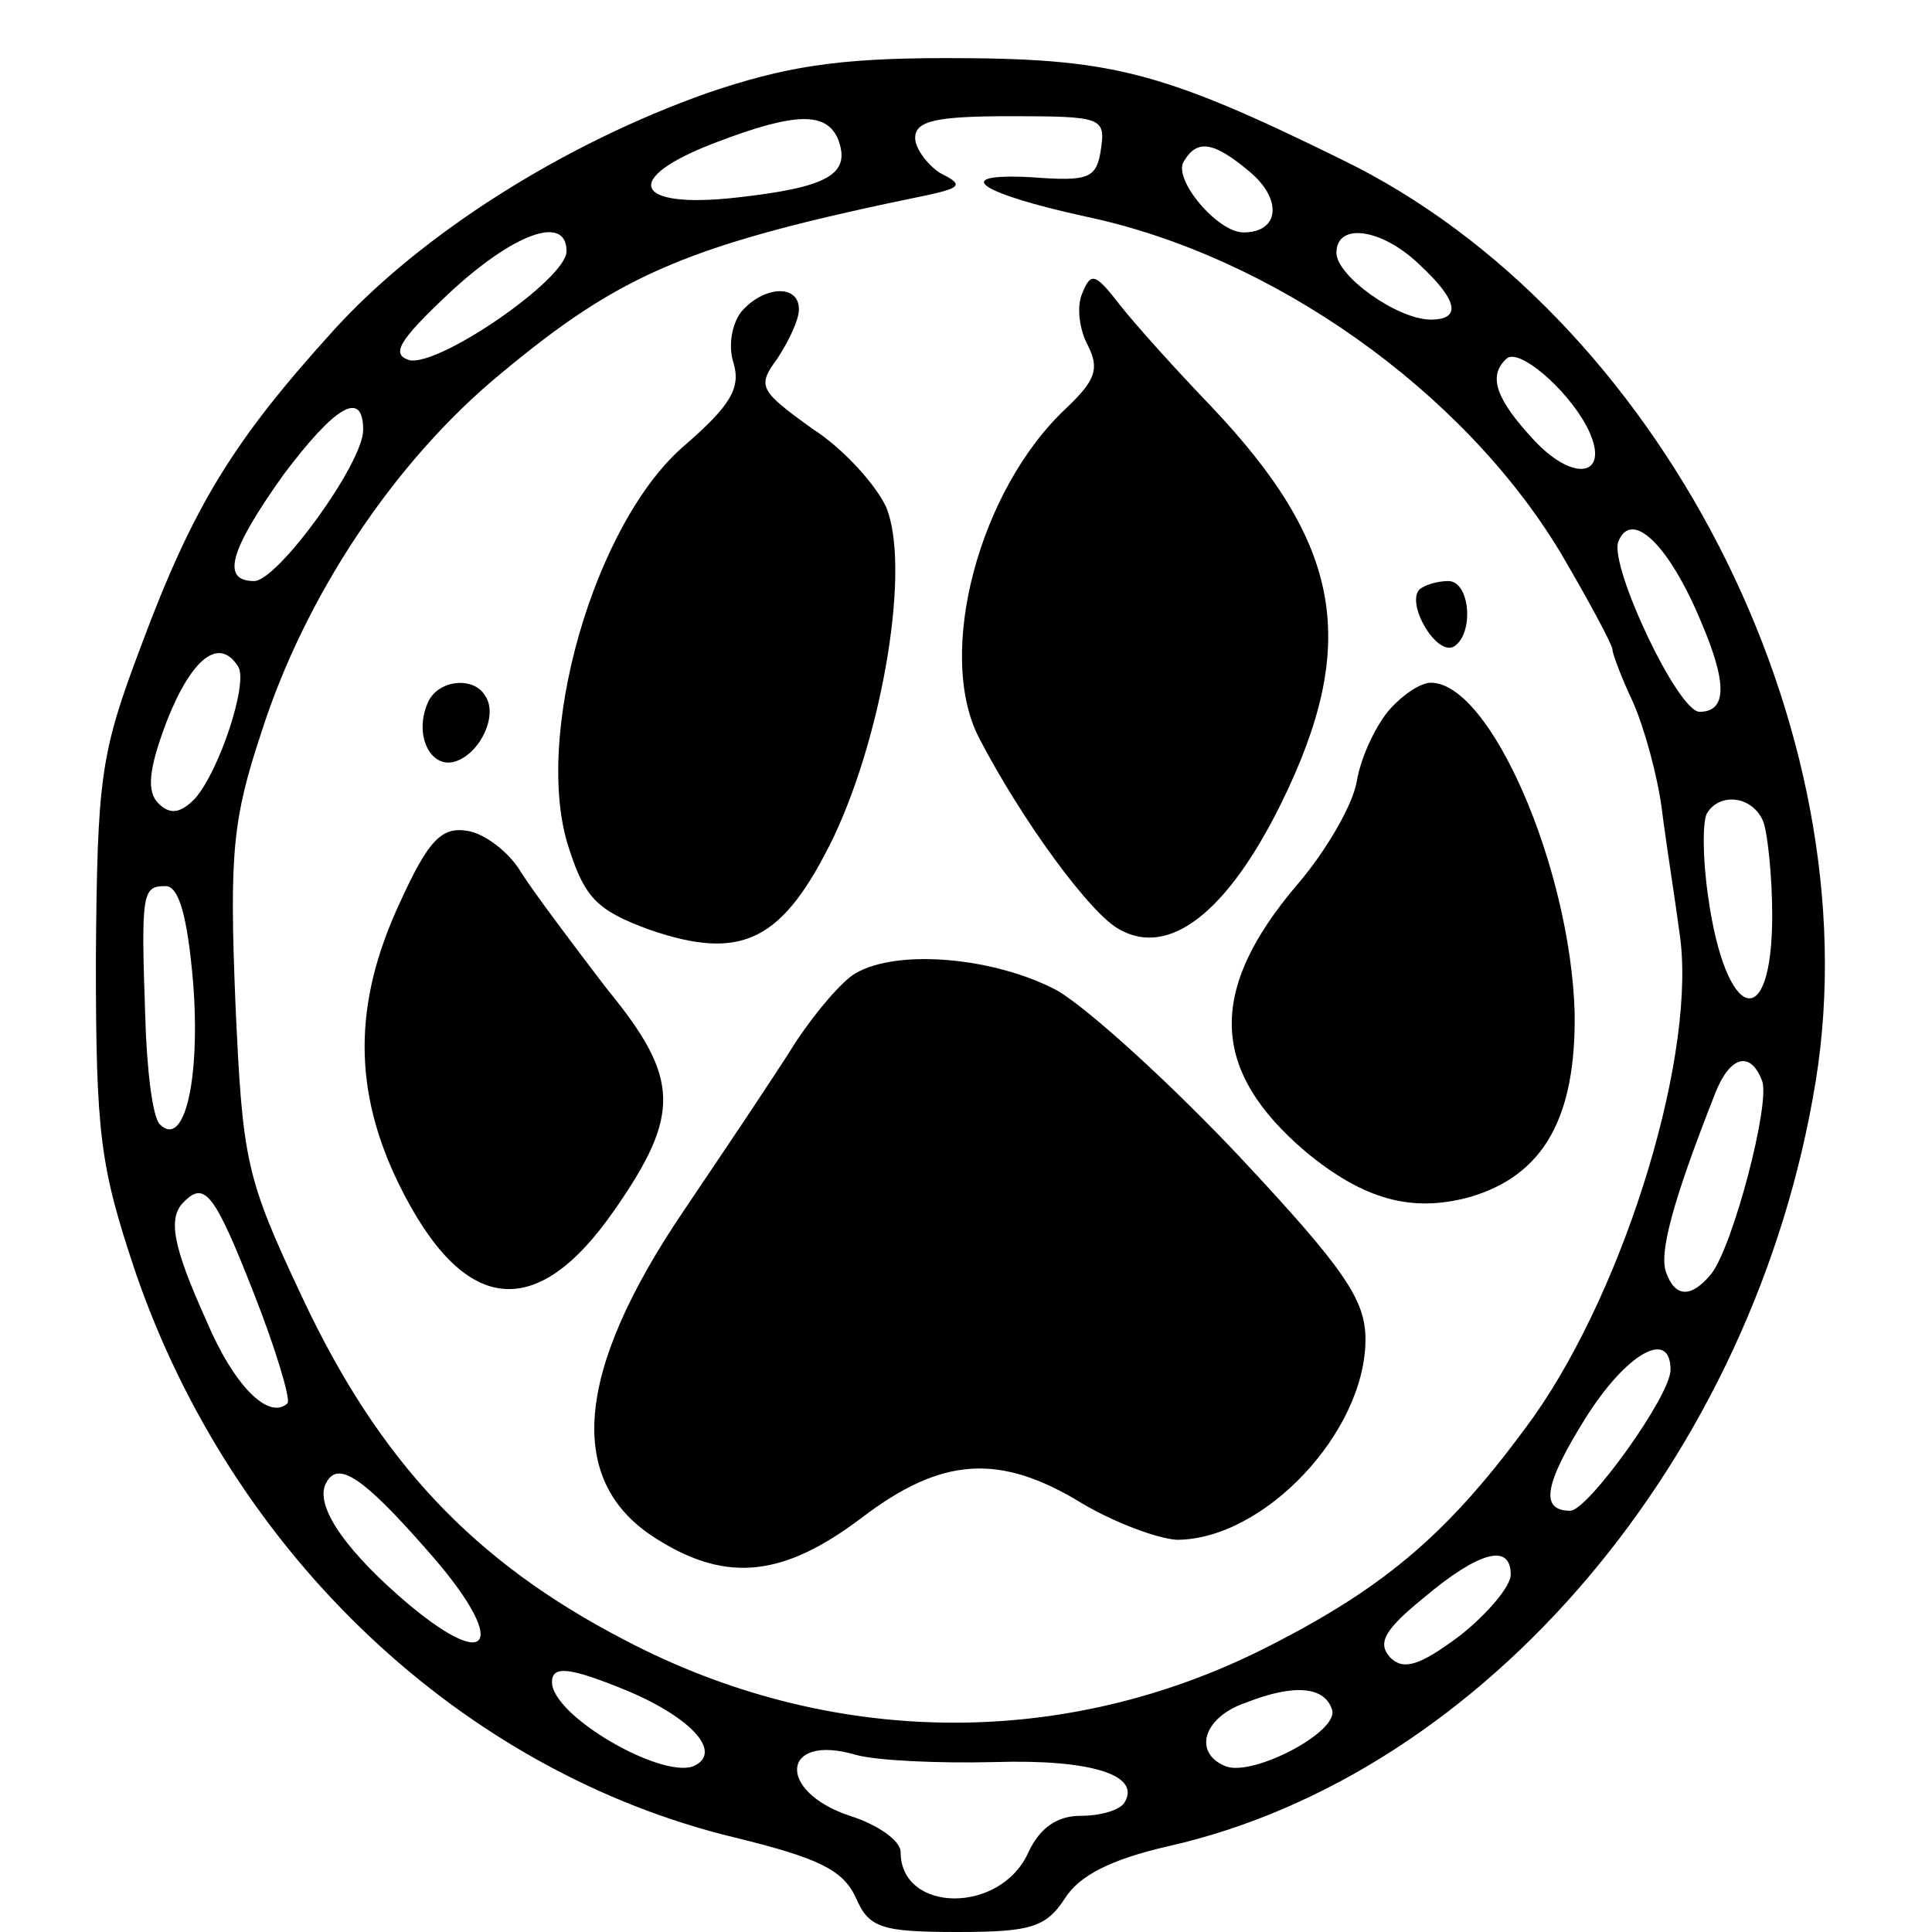 <?xml version="1.0" standalone="no"?>
<!DOCTYPE svg PUBLIC "-//W3C//DTD SVG 20010904//EN"
 "http://www.w3.org/TR/2001/REC-SVG-20010904/DTD/svg10.dtd">
<svg version="1.0" xmlns="http://www.w3.org/2000/svg"
 width="133pt" height="133pt" viewBox="0 0 133 133"
 preserveAspectRatio="xMidYMid meet">
<g transform="translate(0,133) scale(0.1,-0.1)"
fill="#000000" stroke="none">
<path d="M487 1266 c-99 -35 -197 -97 -257 -163 -69 -76 -97 -121 -133 -218
-28 -74 -30 -90 -31 -215 0 -122 3 -143 27 -215 67 -196 226 -345 413 -390 57
-14 74 -22 83 -41 9 -21 17 -24 70 -24 50 0 61 3 74 23 10 16 32 27 71 36 218
49 404 268 446 527 39 242 -108 528 -326 634 -126 62 -160 70 -273 70 -75 0
-111 -6 -164 -24z m90 -32 c9 -24 -7 -33 -70 -40 -71 -8 -80 13 -14 38 55 21
76 21 84 2z m181 -6 c-3 -21 -8 -23 -48 -20 -57 3 -36 -11 37 -27 129 -27 260
-120 327 -231 20 -34 36 -64 36 -67 0 -3 6 -19 14 -36 8 -18 17 -51 20 -74 3
-24 9 -61 12 -84 13 -81 -36 -243 -100 -334 -57 -79 -101 -117 -184 -159 -140
-71 -301 -69 -442 5 -104 54 -169 123 -222 236 -39 83 -41 93 -46 204 -4 101
-2 125 18 185 30 94 92 187 165 247 83 69 129 89 295 123 22 5 23 7 7 15 -9 6
-17 17 -17 24 0 12 15 15 66 15 62 0 65 -1 62 -22z m102 -16 c23 -19 21 -42
-4 -42 -18 0 -49 37 -41 49 9 15 20 14 45 -7z m-470 -55 c0 -19 -87 -79 -108
-75 -13 4 -8 13 27 46 44 41 81 55 81 29z m587 -9 c27 -25 29 -38 8 -38 -23 0
-65 30 -65 46 0 21 31 17 57 -8z m115 -111 c18 -34 -7 -41 -36 -10 -26 28 -32
44 -19 56 8 8 41 -20 55 -46z m-842 -3 c0 -23 -59 -104 -75 -104 -23 0 -17 21
20 73 36 48 55 59 55 31z m921 -132 c18 -42 18 -62 -1 -62 -15 0 -62 100 -56
117 9 23 35 -2 57 -55z m-1007 -31 c7 -11 -13 -72 -30 -91 -10 -10 -17 -11
-25 -3 -8 8 -7 23 6 57 17 43 36 58 49 37z m1050 -107 c3 -9 6 -38 6 -64 0
-83 -32 -73 -44 12 -4 27 -4 52 -1 58 9 15 32 12 39 -6z m-1081 -111 c5 -66
-6 -114 -23 -97 -5 5 -9 38 -10 74 -3 86 -2 90 14 90 9 0 15 -20 19 -67z
m1080 -67 c6 -15 -20 -114 -35 -133 -14 -17 -25 -16 -31 1 -5 13 4 48 34 124
10 25 24 29 32 8z m-1038 -147 c15 -38 25 -72 23 -75 -13 -12 -37 12 -56 57
-23 51 -27 71 -15 82 14 14 21 5 48 -64z m975 -52 c0 -18 -57 -97 -69 -97 -21
0 -18 18 10 63 28 45 59 63 59 34z m-857 -123 c59 -66 46 -89 -18 -33 -41 36
-59 65 -50 79 8 14 25 3 68 -46z m747 -18 c0 -8 -16 -27 -35 -42 -28 -21 -39
-24 -48 -15 -9 10 -4 19 23 41 38 32 60 38 60 16z m-608 -80 c45 -19 66 -43
45 -52 -23 -8 -97 35 -97 58 0 12 13 10 52 -6z m485 -13 c5 -15 -54 -46 -73
-39 -23 9 -16 34 14 44 33 13 54 11 59 -5z m-232 -36 c66 2 101 -9 89 -28 -3
-5 -16 -9 -30 -9 -16 0 -28 -8 -36 -25 -19 -43 -88 -42 -88 0 0 8 -16 19 -35
25 -51 17 -47 57 4 42 14 -4 57 -6 96 -5z"/>
<path d="M745 1128 c-4 -9 -2 -25 4 -36 8 -16 5 -24 -15 -43 -60 -56 -90 -169
-60 -227 29 -56 77 -122 97 -132 34 -19 74 12 111 87 54 110 42 178 -48 273
-24 25 -52 56 -63 70 -17 22 -20 23 -26 8z"/>
<path d="M510 1115 c-6 -8 -9 -23 -5 -35 5 -17 -2 -29 -33 -56 -63 -53 -106
-203 -80 -279 11 -34 20 -42 55 -55 64 -22 92 -8 127 64 34 72 53 186 36 227
-7 15 -29 40 -51 54 -36 26 -38 29 -24 48 8 12 15 27 15 34 0 18 -25 16 -40
-2z"/>
<path d="M977 924 c-9 -10 12 -46 24 -39 14 9 11 45 -4 45 -8 0 -17 -3 -20 -6z"/>
<path d="M294 845 c-9 -22 3 -45 20 -39 17 6 29 32 20 45 -8 14 -34 11 -40 -6z"/>
<path d="M957 842 c-9 -10 -20 -32 -23 -50 -3 -17 -22 -49 -41 -71 -62 -73
-60 -128 6 -184 40 -33 73 -42 113 -31 51 15 73 55 72 127 -3 100 -58 227 -99
227 -7 0 -19 -8 -28 -18z"/>
<path d="M275 708 c-32 -69 -32 -129 0 -194 44 -89 94 -95 148 -17 46 66 45
91 -5 152 -23 30 -50 66 -59 80 -8 14 -25 27 -37 29 -18 3 -27 -6 -47 -50z"/>
<path d="M589 660 c-9 -5 -27 -26 -41 -47 -13 -21 -48 -73 -77 -116 -76 -112
-82 -188 -18 -227 48 -30 87 -25 140 15 55 42 95 45 152 10 22 -13 51 -24 65
-25 60 0 130 74 130 138 0 27 -14 48 -86 125 -47 50 -104 102 -126 115 -43 23
-110 29 -139 12z"/>
</g>
</svg>

